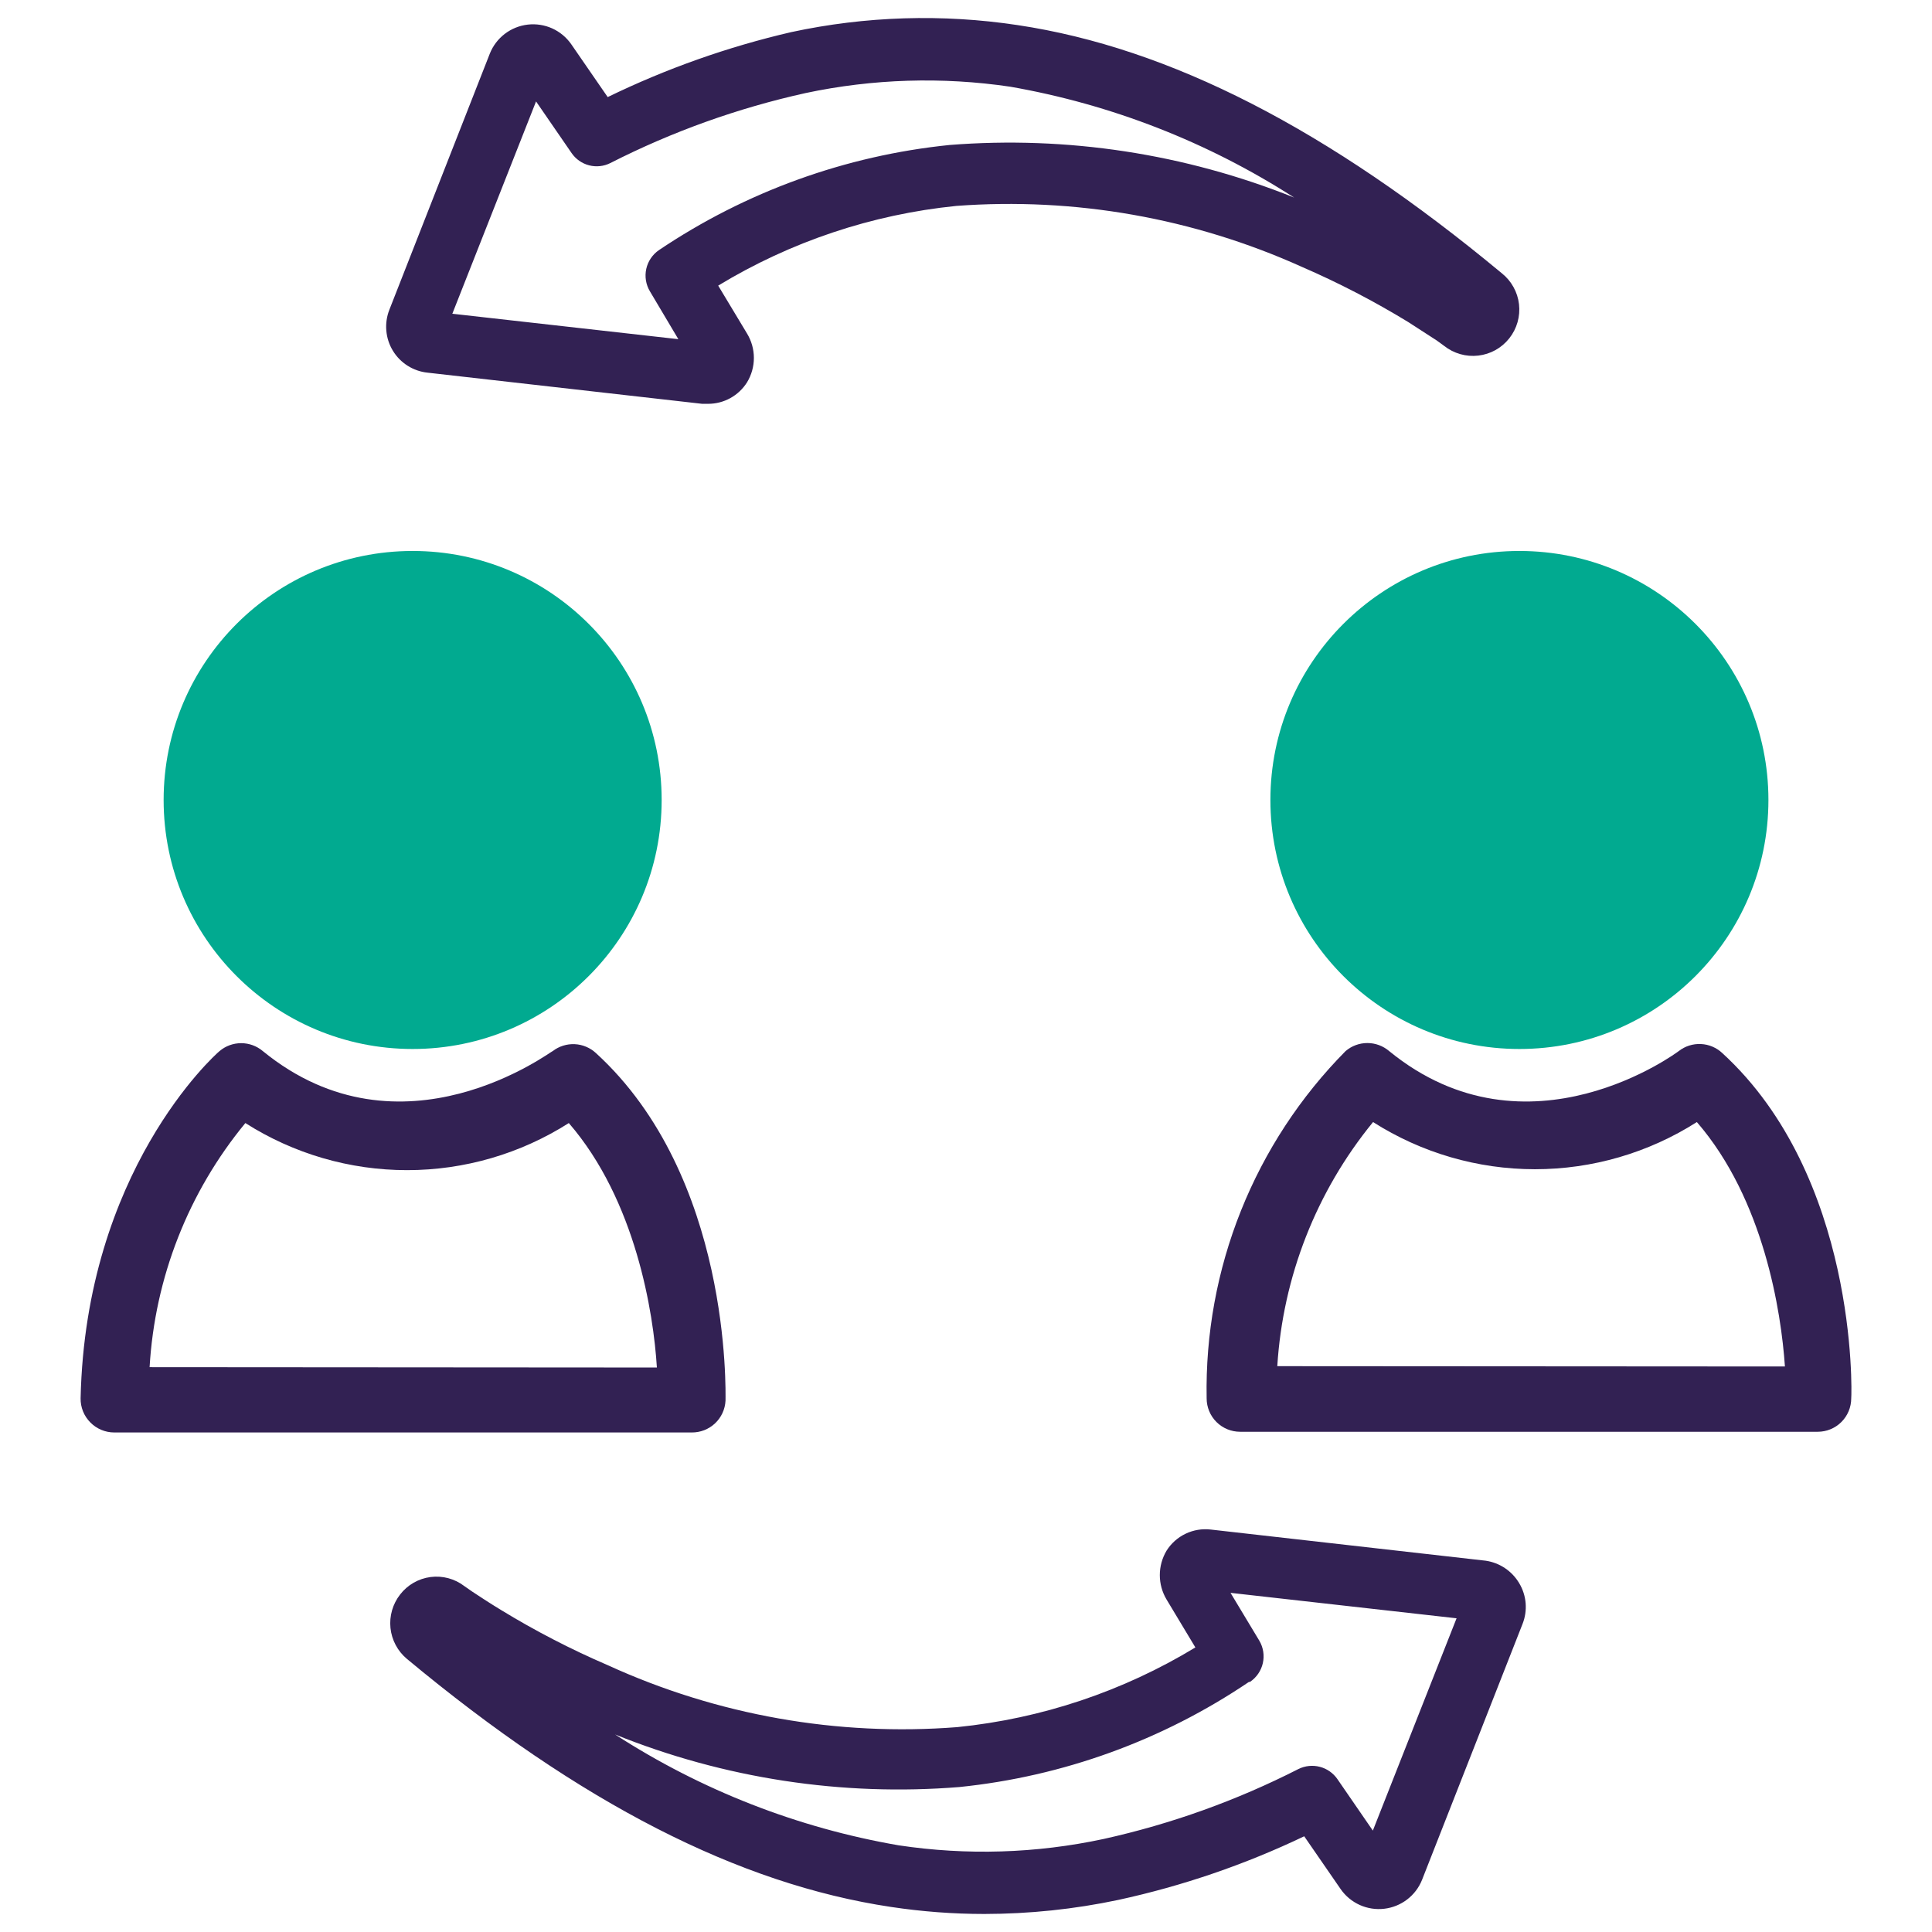 <svg width="72" height="72" viewBox="0 0 72 72" fill="none" xmlns="http://www.w3.org/2000/svg">
<path d="M22.648 62.056C21.274 61.465 19.944 60.777 18.667 59.997C18.193 59.71 17.844 59.473 17.594 59.311L17.307 59.111C16.948 58.835 16.494 58.713 16.045 58.771C15.595 58.83 15.188 59.064 14.911 59.423C14.634 59.777 14.506 60.225 14.552 60.672C14.599 61.118 14.817 61.53 15.161 61.819C21.625 67.197 27.527 70.217 33.205 71.066C34.358 71.24 35.521 71.328 36.687 71.328C38.364 71.326 40.037 71.151 41.678 70.804C44.071 70.284 46.395 69.488 48.604 68.433L49.964 70.404C50.143 70.661 50.389 70.864 50.674 70.993C50.959 71.121 51.274 71.17 51.584 71.134C51.895 71.098 52.191 70.979 52.439 70.789C52.688 70.599 52.88 70.346 52.996 70.055L56.74 60.521C56.838 60.275 56.877 60.01 56.856 59.745C56.834 59.481 56.752 59.226 56.615 58.999C56.483 58.776 56.302 58.585 56.086 58.44C55.87 58.295 55.624 58.201 55.367 58.163L45.122 57.002C44.801 56.964 44.477 57.018 44.185 57.157C43.894 57.296 43.647 57.515 43.475 57.788C43.31 58.064 43.223 58.379 43.223 58.699C43.223 59.02 43.31 59.335 43.475 59.61L44.548 61.395C41.849 63.033 38.818 64.047 35.676 64.365C31.208 64.714 26.724 63.92 22.648 62.056ZM46.582 62.68C46.825 62.517 46.997 62.267 47.062 61.982C47.127 61.697 47.08 61.397 46.932 61.145L45.858 59.361L54.282 60.309L51.162 68.221L49.839 66.299C49.682 66.074 49.45 65.912 49.185 65.844C48.919 65.775 48.638 65.804 48.392 65.925C46.091 67.098 43.651 67.974 41.129 68.533C38.619 69.072 36.031 69.152 33.492 68.77C29.726 68.12 26.131 66.715 22.923 64.639C26.989 66.279 31.381 66.95 35.751 66.598C39.617 66.203 43.325 64.857 46.545 62.68H46.582Z" fill="#322153"/>
<path d="M52.484 12.004L53.545 12.69L53.819 12.89C53.997 13.031 54.201 13.135 54.419 13.197C54.637 13.26 54.866 13.278 55.091 13.252C55.316 13.226 55.535 13.156 55.733 13.046C55.931 12.935 56.105 12.787 56.246 12.609C56.387 12.431 56.492 12.227 56.554 12.009C56.616 11.791 56.635 11.563 56.609 11.337C56.583 11.112 56.513 10.894 56.402 10.696C56.292 10.497 56.144 10.323 55.966 10.182C49.502 4.816 43.599 1.784 37.921 0.935C35.117 0.512 32.259 0.6 29.486 1.197C27.123 1.745 24.829 2.557 22.647 3.618L21.287 1.646C21.108 1.39 20.863 1.187 20.578 1.058C20.292 0.93 19.978 0.881 19.667 0.917C19.356 0.953 19.061 1.072 18.812 1.262C18.564 1.452 18.371 1.705 18.255 1.996L14.511 11.542C14.414 11.789 14.374 12.056 14.397 12.32C14.419 12.585 14.502 12.841 14.64 13.068C14.778 13.296 14.966 13.488 15.191 13.63C15.415 13.772 15.67 13.861 15.934 13.888L26.166 15.049H26.391C26.68 15.049 26.965 14.976 27.218 14.836C27.471 14.696 27.684 14.495 27.839 14.25C28.006 13.976 28.095 13.661 28.095 13.339C28.095 13.018 28.006 12.702 27.839 12.428L26.765 10.644C29.465 9.006 32.496 7.991 35.638 7.674C40.053 7.344 44.48 8.125 48.516 9.945C49.885 10.538 51.211 11.226 52.484 12.004ZM35.388 5.403C31.511 5.798 27.79 7.144 24.557 9.321C24.316 9.486 24.147 9.737 24.084 10.022C24.022 10.307 24.07 10.605 24.22 10.856L25.28 12.64L16.857 11.692L19.977 3.78L21.3 5.702C21.455 5.929 21.687 6.092 21.953 6.161C22.219 6.23 22.502 6.2 22.747 6.076C25.052 4.903 27.497 4.027 30.022 3.468C32.529 2.936 35.112 2.856 37.647 3.231C41.414 3.889 45.012 5.294 48.229 7.362C44.157 5.729 39.762 5.058 35.388 5.403Z" fill="#322153"/>
<circle cx="15.378" cy="29.813" r="9.28" fill="#01AA90"/>
<path d="M27.038 52.198C27.038 51.861 27.25 43.85 22.209 39.245C21.993 39.045 21.712 38.927 21.418 38.913C21.123 38.9 20.833 38.991 20.599 39.17C20.537 39.17 14.971 43.401 9.793 39.17C9.567 38.98 9.282 38.876 8.988 38.876C8.693 38.876 8.408 38.98 8.183 39.17C7.971 39.345 3.191 43.663 3.004 52.111C3.001 52.277 3.032 52.442 3.094 52.597C3.156 52.751 3.249 52.891 3.366 53.009C3.481 53.127 3.619 53.221 3.771 53.285C3.924 53.35 4.087 53.383 4.252 53.384H25.778C26.1 53.387 26.412 53.266 26.647 53.045C26.882 52.824 27.022 52.52 27.038 52.198ZM5.575 50.95C5.77 47.616 7.019 44.431 9.144 41.853C10.945 42.999 13.036 43.608 15.171 43.608C17.306 43.608 19.397 42.999 21.198 41.853C23.694 44.736 24.355 48.929 24.48 50.963L5.575 50.95Z" fill="#322153"/>
<circle cx="56.624" cy="29.813" r="9.28" fill="#01AA90"/>
<path d="M64.185 39.245C63.968 39.041 63.685 38.921 63.388 38.908C63.09 38.894 62.798 38.987 62.563 39.17C62.563 39.17 56.947 43.401 51.769 39.17C51.543 38.977 51.255 38.871 50.958 38.871C50.66 38.871 50.373 38.977 50.147 39.17C48.463 40.872 47.138 42.894 46.248 45.117C45.359 47.339 44.924 49.717 44.968 52.111C44.968 52.442 45.099 52.759 45.333 52.993C45.567 53.227 45.885 53.358 46.216 53.358H67.742C68.073 53.358 68.39 53.227 68.624 52.993C68.858 52.759 68.99 52.442 68.99 52.111C69.014 51.861 69.214 43.85 64.185 39.245ZM47.601 50.913C47.808 47.581 49.056 44.399 51.17 41.816C52.973 42.964 55.066 43.574 57.203 43.574C59.341 43.574 61.434 42.964 63.237 41.816C65.733 44.698 66.381 48.891 66.519 50.925L47.601 50.913Z" fill="#322153"/>
</svg>
